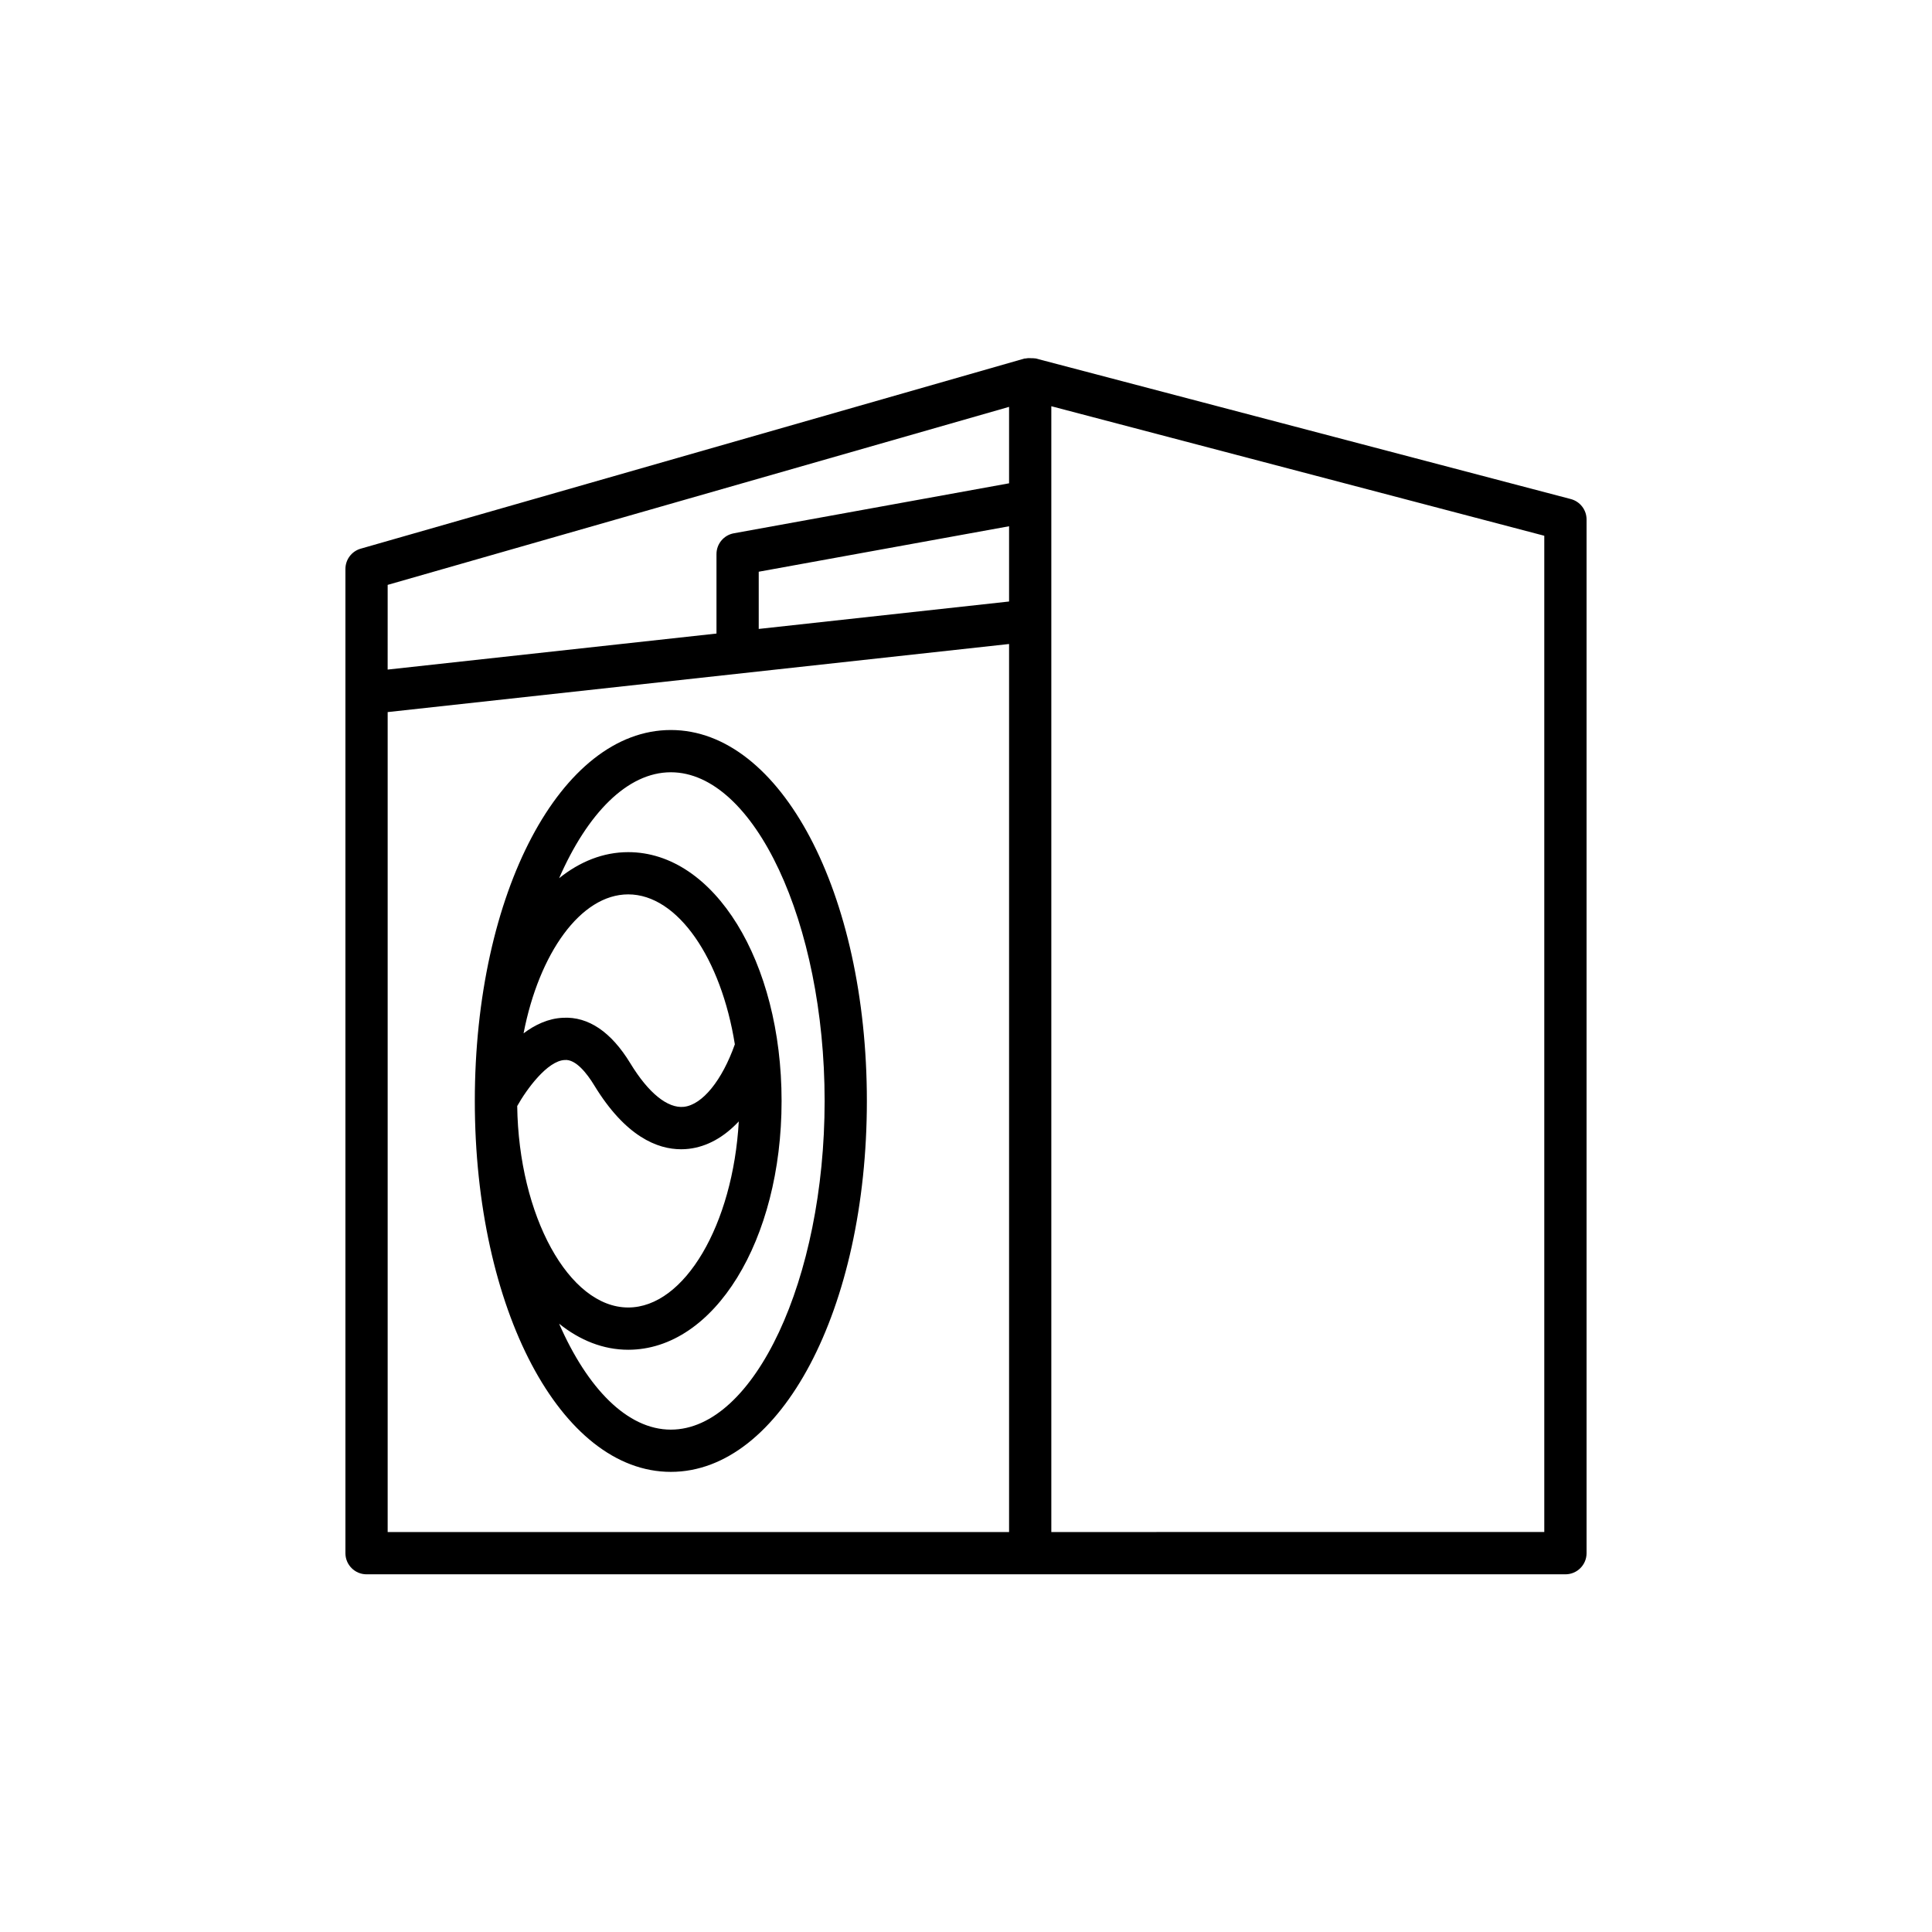 <?xml version="1.0" encoding="UTF-8"?>
<!-- Uploaded to: ICON Repo, www.svgrepo.com, Generator: ICON Repo Mixer Tools -->
<svg fill="#000000" width="800px" height="800px" version="1.1" viewBox="144 144 512 512" xmlns="http://www.w3.org/2000/svg">
 <g>
  <path d="m321.78 337.46c-29.133 0-51.949 43.18-51.949 98.301 0 55.121 22.816 98.301 51.949 98.301s51.949-43.18 51.949-98.301c0-55.125-22.816-98.301-51.949-98.301zm-28.113 87.453c2.898-0.27 5.894 3.559 7.789 6.676 8.332 13.695 16.824 16.977 23.043 16.977 0.707 0 1.387-0.039 2.035-0.117 4.84-0.559 9.336-3.09 13.25-7.262-1.52 27.238-14.32 49.312-29.301 49.312-15.723 0-29.012-24.316-29.418-53.387 2.469-4.422 8-12.008 12.602-12.199zm-10.918-7.066c4.098-21.18 15.129-36.828 27.734-36.828 13.176 0 24.645 17.09 28.258 39.734-3.367 9.527-8.578 16-13.492 16.566-4.297 0.457-9.383-3.598-14.223-11.559-5.035-8.27-11.094-12.402-17.82-12.039-3.894 0.168-7.41 1.836-10.457 4.125zm39.031 105.02c-11.543 0-22.117-10.949-29.613-28.078 5.481 4.394 11.676 6.91 18.312 6.91 22.793 0 40.648-28.961 40.648-65.934 0-36.973-17.855-65.938-40.648-65.938-6.637 0-12.832 2.516-18.312 6.91 7.496-17.133 18.07-28.078 29.613-28.078 22.09 0 40.754 39.891 40.754 87.105 0 47.215-18.664 87.102-40.754 87.102z"/>
  <path d="m235.54 294.78v260.83c0 3.09 2.508 5.598 5.598 5.598h317.72c3.09 0 5.598-2.508 5.598-5.598v-273.94c0-2.543-1.715-4.766-4.176-5.414l-141.84-37.27c-0.078-0.02-0.152 0.004-0.23-0.012-0.258-0.059-0.516-0.023-0.781-0.043-0.555-0.039-1.094-0.043-1.621 0.074-0.109 0.023-0.223-0.016-0.332 0.016l-175.88 50.383c-2.402 0.684-4.055 2.879-4.055 5.379zm187.07-43.125 130.64 34.324v264.02l-130.64 0.004zm-11.195 51.75-66.344 7.269v-15.16l66.344-12.051zm-164.68-4.406 164.68-47.176v20.258l-72.941 13.246c-2.664 0.484-4.598 2.801-4.598 5.508v21.062l-87.145 9.547zm0 33.711 164.68-18.043v235.34h-164.68z"/>
 </g>
</svg>